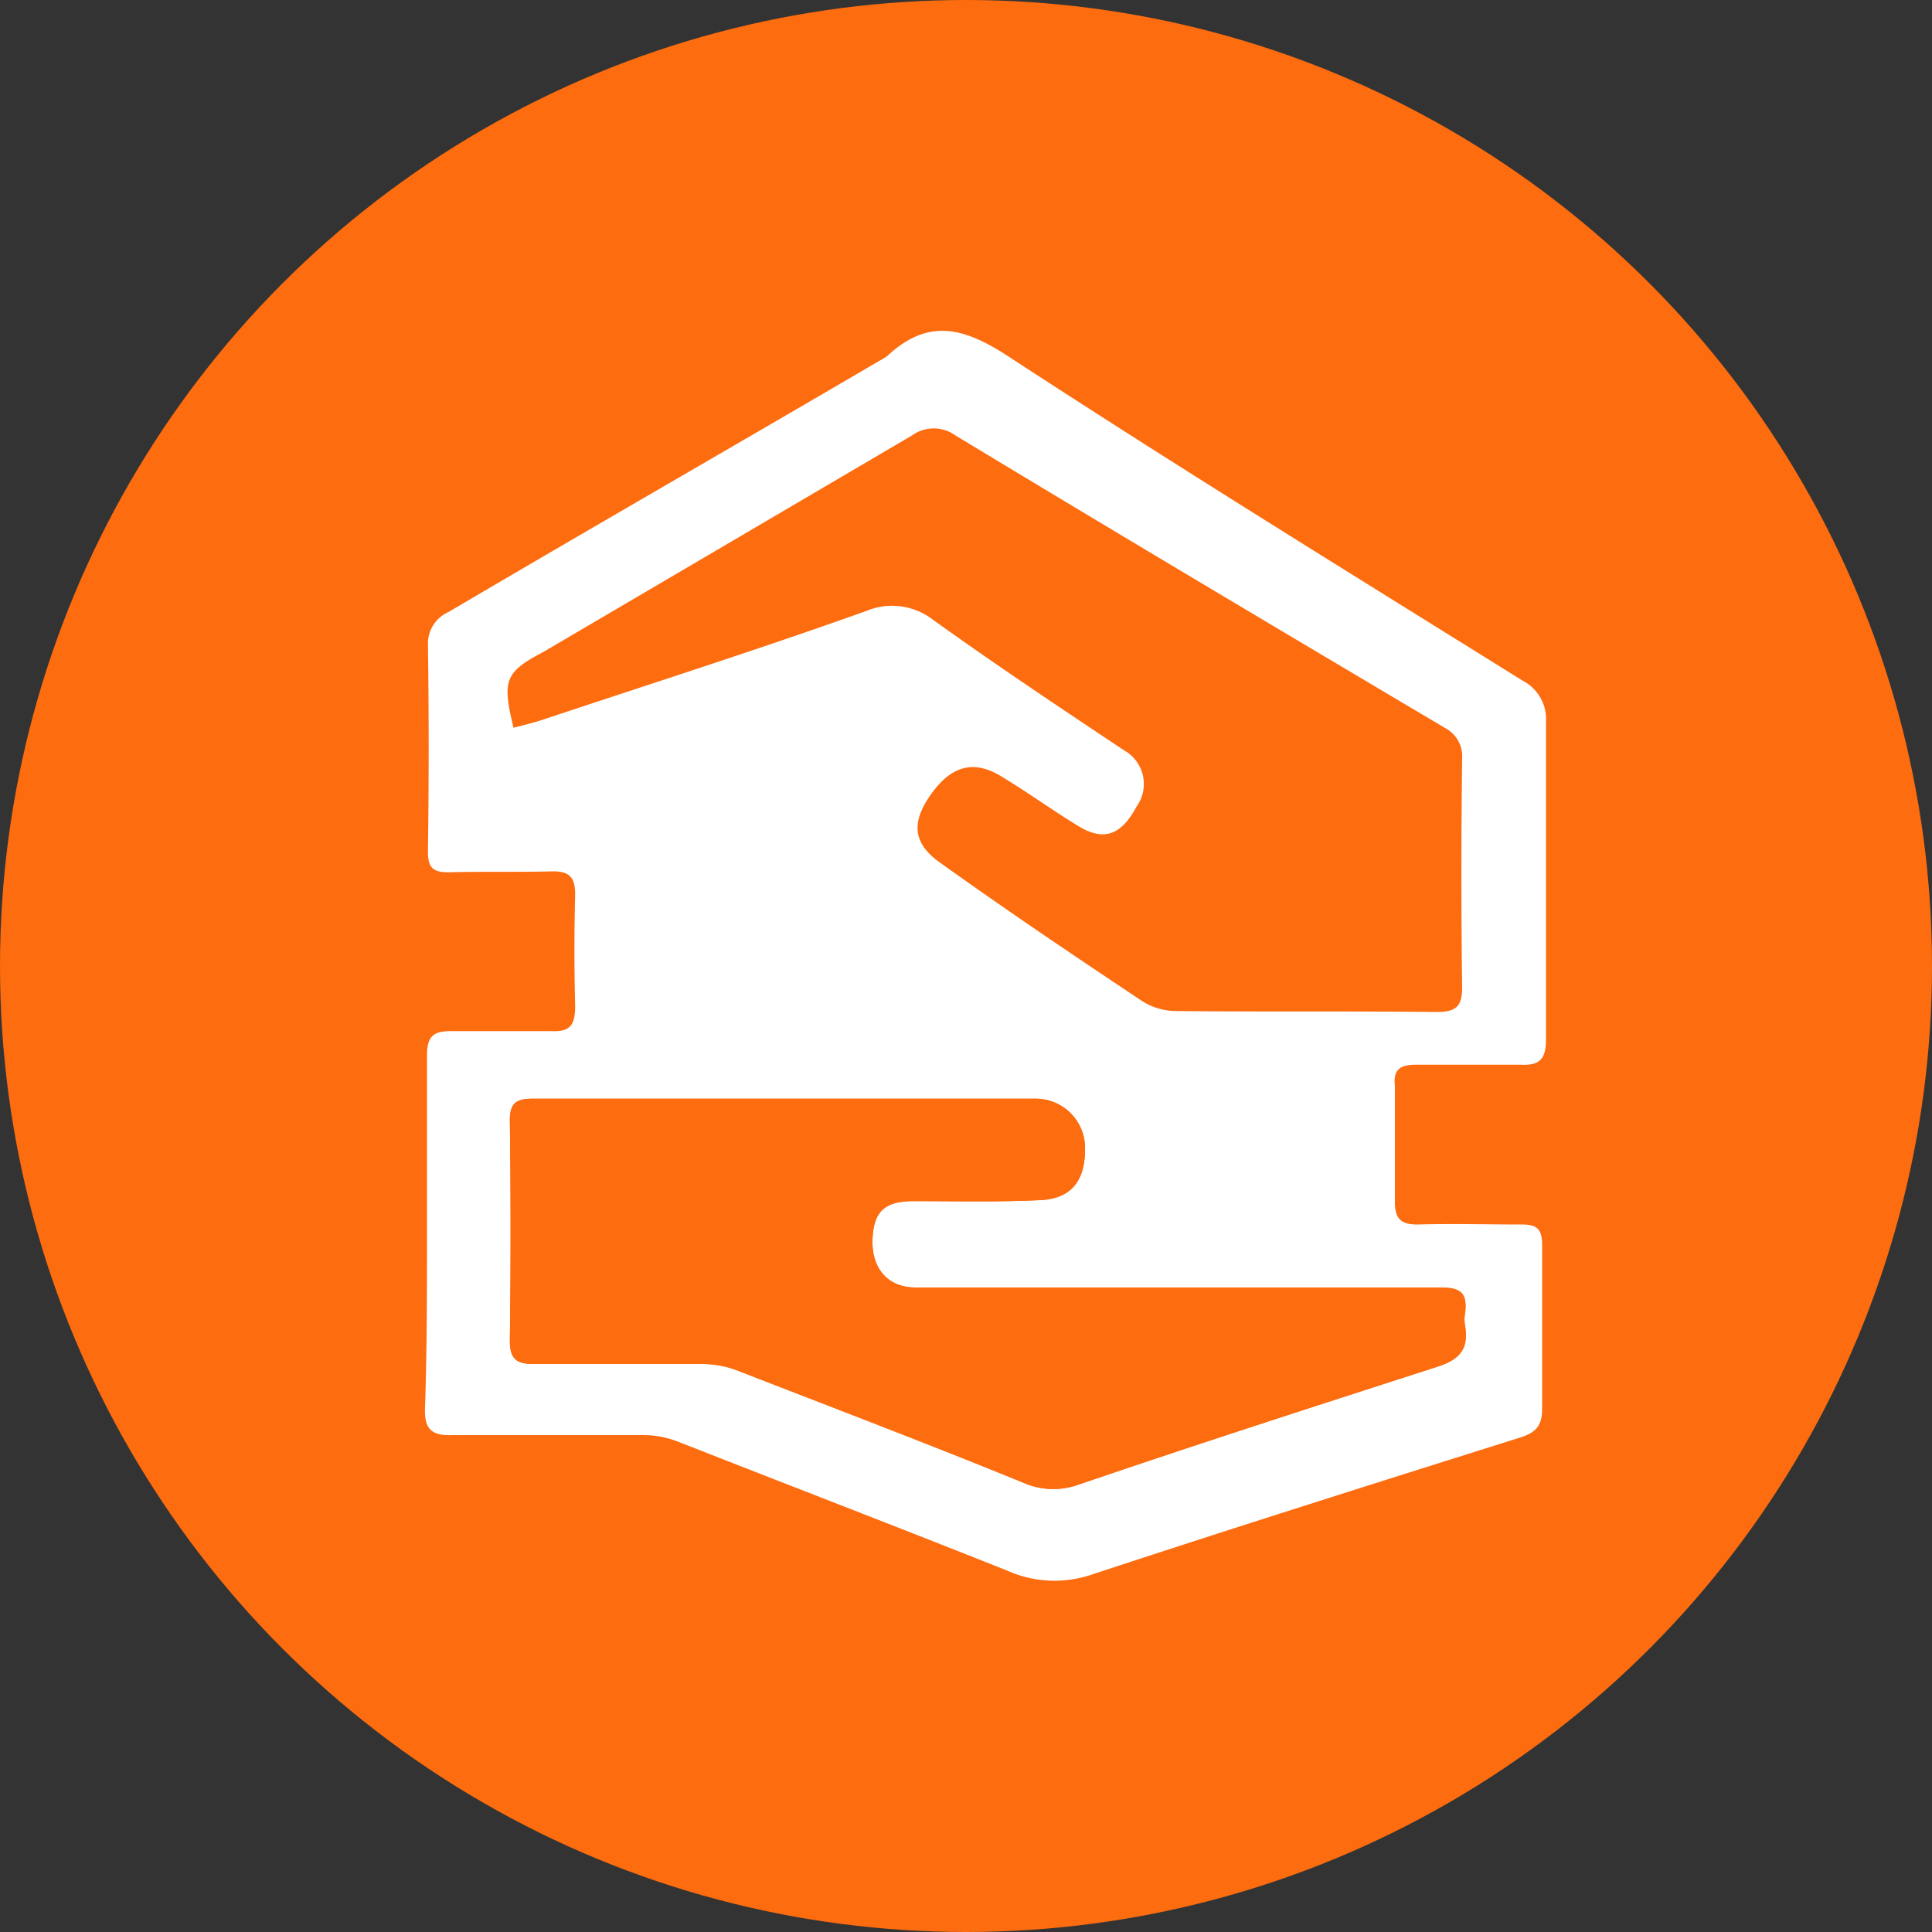 <svg xmlns="http://www.w3.org/2000/svg" viewBox="0 0 100 100"><rect x="0" y="0" width="100" height="100" fill="#333333" stroke="none"/><defs><style>.cls-1{fill:#fd6c0f;}.cls-2{fill:#fff;}</style></defs><title>ghb</title><g id="Layer_2" data-name="Layer 2"><g id="Layer_1-2" data-name="Layer 1"><circle class="cls-1" cx="50" cy="50" r="50"/><path class="cls-1" d="M75.68,51.12c0,1.06-.4,1.26-1.36,1.26-4.49-.05-9,0-13.47-.05a3.27,3.27,0,0,1-1.71-.5c-3.49-2.32-7-4.69-10.4-7.12-1.46-1-1.61-2.07-.6-3.53s2.17-1.92,3.68-1,2.67,1.77,4,2.58,2.22.45,3-1a2,2,0,0,0-.65-2.93c-3.33-2.22-6.66-4.44-9.89-6.76a3.46,3.46,0,0,0-3.43-.45c-5.6,2-11.2,3.78-16.81,5.65-.45.15-.9.25-1.46.4-.6-2.47-.45-2.88,1.57-3.94l19.07-11.2a1.91,1.91,0,0,1,2.22,0C57.92,27.66,66.4,32.7,74.83,37.7a1.65,1.65,0,0,1,.85,1.56C75.63,43.2,75.63,47.19,75.68,51.12Z"/><path class="cls-2" d="M73.31,55.11c1.82,0,3.59,0,5.4,0,1,.05,1.31-.31,1.31-1.31,0-5.45,0-11,0-16.4a2.25,2.25,0,0,0-1.21-2.17c-8.83-5.5-17.76-11-26.49-16.7-2.37-1.57-4.23-2.12-6.4-.1a3.68,3.68,0,0,1-.41.25c-7.41,4.34-14.88,8.63-22.3,13a1.78,1.78,0,0,0-1.06,1.61c.05,3.63.05,7.22,0,10.8,0,.81.25,1.06,1.06,1.06,1.82-.05,3.58,0,5.4-.05.91,0,1.16.35,1.16,1.21-.05,1.92-.05,3.83,0,5.75,0,1-.25,1.36-1.26,1.31-1.72,0-3.43,0-5.15,0-.91,0-1.26.25-1.26,1.26,0,3.08,0,6.11,0,9.19s0,6-.1,9c-.05,1.06.25,1.51,1.41,1.46,3.23,0,6.51,0,9.79,0a5,5,0,0,1,1.92.35c5.65,2.22,11.3,4.39,17,6.66a6,6,0,0,0,4.39.21c7.37-2.43,14.73-4.75,22.1-7.07.81-.25,1.21-.55,1.21-1.51,0-2.83,0-5.65,0-8.48,0-.86-.3-1.06-1.06-1.06-1.81,0-3.58-.05-5.4,0-.85,0-1.16-.3-1.16-1.16,0-2,0-4,0-6C72.1,55.31,72.51,55.11,73.31,55.11Zm1.31,11.55c1,0,1.32.3,1.22,1.26a1.94,1.94,0,0,0,0,.76c.2,1.21-.36,1.72-1.47,2.07-6.2,2-12.41,4-18.56,6.1a3.85,3.85,0,0,1-2.83-.1c-4.89-2-9.84-3.88-14.78-5.8a5.06,5.06,0,0,0-1.92-.35c-2.88,0-5.8,0-8.68,0-.91,0-1.21-.31-1.21-1.21.05-3.79.05-7.62,0-11.41,0-.85.3-1.11,1.16-1.11H53.64a2.55,2.55,0,0,1,2.52,2.63c0,1.66-.76,2.57-2.37,2.62-2.17.1-4.34.05-6.51.05-1.52,0-2.07.56-2.12,2s.76,2.47,2.22,2.47H61C65.49,66.66,70,66.71,74.62,66.66ZM60.85,52.33a3.27,3.27,0,0,1-1.71-.5c-3.49-2.32-7-4.69-10.4-7.12-1.46-1-1.61-2.07-.6-3.53s2.17-1.92,3.68-1,2.67,1.77,4,2.58,2.22.45,3-1a2,2,0,0,0-.65-2.93c-3.33-2.22-6.66-4.44-9.89-6.76a3.46,3.46,0,0,0-3.43-.45c-5.6,2-11.2,3.78-16.81,5.65-.45.15-.9.25-1.46.4-.6-2.47-.45-2.88,1.57-3.94l19.07-11.2a1.91,1.91,0,0,1,2.22,0C57.92,27.66,66.4,32.7,74.83,37.7a1.65,1.65,0,0,1,.85,1.56c-.05,3.94-.05,7.93,0,11.86,0,1.06-.4,1.26-1.36,1.26C69.83,52.33,65.34,52.38,60.85,52.33Z"/><path class="cls-1" d="M74.37,70.75c-6.2,2-12.41,4-18.56,6.1a3.85,3.85,0,0,1-2.83-.1c-4.89-2-9.84-3.88-14.78-5.8a5.06,5.06,0,0,0-1.92-.35c-2.88,0-5.8,0-8.68,0-.91,0-1.21-.31-1.21-1.21.05-3.79.05-7.62,0-11.41,0-.85.3-1.11,1.16-1.11H53.64a2.55,2.55,0,0,1,2.52,2.63c0,1.66-.76,2.57-2.37,2.62-2.17.1-4.34.05-6.51.05-1.52,0-2.07.56-2.12,2s.76,2.47,2.22,2.47H61c4.49,0,9,0,13.62,0,1,0,1.32.3,1.22,1.26a1.94,1.94,0,0,0,0,.76C76,69.89,75.48,70.4,74.37,70.75Z"/></g></g></svg>